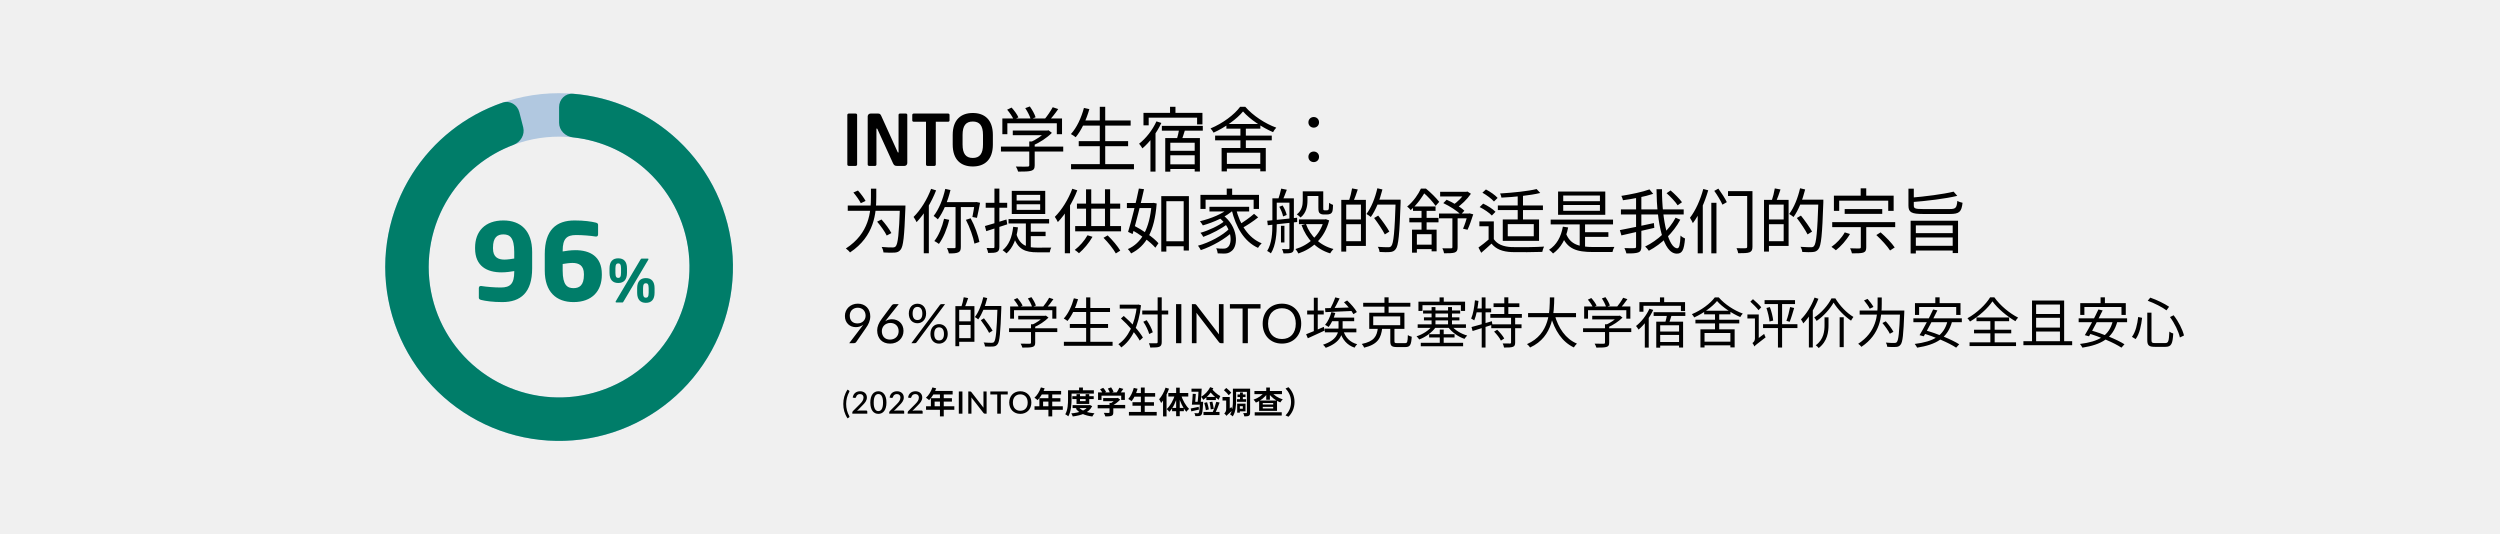 <svg width="1100" height="235" viewBox="0 0 1100 235" fill="none" xmlns="http://www.w3.org/2000/svg">
<rect width="1100" height="235" fill="#F0F0F0"/>
<path d="M246 41C288.25 41 322.5 75.25 322.5 117.5C322.5 159.75 288.25 194 246 194C203.75 194 169.5 159.75 169.5 117.5C169.5 75.25 203.75 41 246 41ZM246 174.875C277.687 174.875 303.375 149.187 303.375 117.5C303.375 85.813 277.687 60.125 246 60.125C214.313 60.125 188.625 85.813 188.625 117.5C188.625 149.187 214.313 174.875 246 174.875Z" fill="#B1C8E0"/>
<path d="M246 47.12C246 43.74 248.745 40.974 252.114 41.245C269.348 42.626 285.677 49.816 298.368 61.734C312.552 75.053 321.127 93.277 322.349 112.697C323.571 132.116 317.347 151.271 304.944 166.263C292.542 181.255 274.892 190.958 255.588 193.397C236.284 195.835 216.776 190.827 201.034 179.39C185.293 167.953 174.501 150.948 170.855 131.835C167.209 112.722 170.983 92.938 181.409 76.509C190.738 61.809 204.765 50.785 221.114 45.161C224.31 44.061 227.657 46.057 228.497 49.331L230.209 56C231.05 59.274 229.061 62.578 225.896 63.763C214.251 68.119 204.278 76.166 197.557 86.757C189.737 99.078 186.907 113.916 189.641 128.251C192.376 142.586 200.47 155.34 212.276 163.917C224.082 172.495 238.713 176.252 253.191 174.423C267.669 172.594 280.906 165.316 290.208 154.072C299.51 142.828 304.178 128.462 303.262 113.897C302.345 99.333 295.914 85.665 285.276 75.675C276.132 67.089 264.471 61.775 252.109 60.451C248.748 60.091 246 57.385 246 54.005L246 47.12Z" fill="#007D69"/>
<path d="M234.147 118.098V110.875C234.147 101.482 229.096 96.997 221.496 96.997C213.377 96.997 209.034 101.812 209.034 108.987V109.318C209.034 117.154 214.321 119.844 220.694 119.844C222.676 119.844 225.037 119.514 226.264 119.278V119.608C226.264 124.848 224.517 126.5 220.363 126.5C217.578 126.5 214.038 126.217 211.772 125.839C211.678 125.839 211.63 125.839 211.536 125.839C211.017 125.839 210.686 126.17 210.686 126.83V130.937C210.686 131.504 210.97 131.787 211.725 131.976C213.66 132.448 216.776 132.92 221.024 132.92C229.049 132.92 234.147 128.766 234.147 118.098ZM226.264 113.755C225.178 113.944 223.196 114.227 221.968 114.227C219.183 114.227 216.917 113.188 216.917 109.318V108.987C216.917 104.361 218.9 103.134 221.496 103.134C224.234 103.134 226.264 104.455 226.264 110.875V113.755ZM264.808 120.93V120.599C264.808 112.763 259.521 110.073 253.148 110.073C251.166 110.073 248.806 110.403 247.578 110.639V110.309C247.578 105.069 249.325 103.417 253.479 103.417C256.264 103.417 259.804 103.7 262.07 104.078C262.164 104.078 262.212 104.078 262.306 104.078C262.825 104.078 263.156 103.747 263.156 103.087V98.98C263.156 98.413 262.872 98.13 262.117 97.941C260.182 97.469 257.066 96.997 252.818 96.997C244.793 96.997 239.695 101.151 239.695 111.819V119.042C239.695 128.435 244.746 132.92 252.346 132.92C260.465 132.92 264.808 128.105 264.808 120.93ZM256.925 120.93C256.925 125.556 254.942 126.783 252.346 126.783C249.608 126.783 247.578 125.462 247.578 119.042V116.162C248.664 115.973 250.646 115.69 251.874 115.69C254.659 115.69 256.925 116.729 256.925 120.599V120.93Z" fill="#007D69"/>
<path d="M288.011 128.781V126.832C288.011 123.818 286.634 122.362 284.191 122.362C281.749 122.362 280.346 123.818 280.346 126.832V128.781C280.346 131.795 281.749 133.25 284.191 133.25C286.634 133.25 288.011 131.795 288.011 128.781ZM285.335 113.995C285.335 113.865 285.257 113.787 285.075 113.787H282.398C282.113 113.787 281.983 113.917 281.749 114.307L270.939 132.549C270.887 132.652 270.861 132.73 270.861 132.808C270.861 132.99 270.965 133.094 271.147 133.094H273.823C274.109 133.094 274.213 132.912 274.421 132.549L285.231 114.307C285.309 114.203 285.335 114.099 285.335 113.995ZM275.876 120.05V118.101C275.876 115.087 274.473 113.658 272.031 113.658C269.588 113.658 268.185 115.087 268.185 118.101V120.05C268.185 123.064 269.588 124.519 272.031 124.519C274.473 124.519 275.876 123.064 275.876 120.05ZM285.413 128.781C285.413 130.548 284.945 130.989 284.191 130.989C283.438 130.989 282.944 130.548 282.944 128.781V126.832C282.944 125.065 283.438 124.623 284.191 124.623C284.945 124.623 285.413 125.065 285.413 126.832V128.781ZM273.252 120.05C273.252 121.817 272.784 122.285 272.031 122.285C271.277 122.285 270.783 121.817 270.783 120.05V118.101C270.783 116.334 271.277 115.892 272.031 115.892C272.784 115.892 273.252 116.334 273.252 118.101V120.05Z" fill="#007D69"/>
<path d="M377.134 72.38V50.556C377.134 50.215 376.855 49.967 376.514 49.967H373.445C373.104 49.967 372.825 50.215 372.825 50.556V72.38C372.825 72.721 373.104 73 373.445 73H376.514C376.855 73 377.134 72.721 377.134 72.38ZM399.208 71.76V50.556C399.208 50.215 398.96 49.967 398.619 49.967H395.953C395.612 49.967 395.364 50.215 395.364 50.556V66.862C395.364 67.048 395.271 67.141 395.209 67.141C395.116 67.141 395.023 67.048 394.961 66.893L387.738 50.959C387.366 50.153 387.025 49.967 386.374 49.967H383.026C382.344 49.967 381.786 50.525 381.786 51.207V72.38C381.786 72.721 382.065 73 382.406 73H385.041C385.382 73 385.63 72.721 385.63 72.38V56.787C385.63 56.601 385.692 56.539 385.785 56.539C385.878 56.539 385.971 56.601 386.064 56.787L392.946 71.884C393.442 73 394.093 73 394.837 73H397.968C398.65 73 399.208 72.442 399.208 71.76ZM417.796 53.005V50.556C417.796 50.215 417.517 49.967 417.176 49.967H402.017C401.676 49.967 401.397 50.215 401.397 50.556V53.005C401.397 53.346 401.676 53.563 402.017 53.563H407.442V72.38C407.442 72.721 407.721 73 408.062 73H411.131C411.472 73 411.751 72.721 411.751 72.38V53.563H417.176C417.517 53.563 417.796 53.346 417.796 53.005ZM436.859 63.576V59.391C436.859 52.571 433.139 49.719 428.024 49.719C422.909 49.719 419.189 52.571 419.189 59.391V63.576C419.189 70.396 422.909 73.248 428.024 73.248C433.139 73.248 436.859 70.396 436.859 63.576ZM432.519 63.576C432.519 67.668 431.062 69.497 428.024 69.497C424.986 69.497 423.529 67.668 423.529 63.576V59.391C423.529 55.299 424.986 53.47 428.024 53.47C431.062 53.47 432.519 55.299 432.519 59.391V63.576ZM445.623 57.438V59.484H460.968V57.438H445.623ZM440.415 64.506V66.676H467.819V64.506H440.415ZM452.877 62.243V72.659C452.877 73.124 452.722 73.279 452.102 73.31C451.482 73.341 449.374 73.341 446.987 73.279C447.359 73.899 447.824 74.86 447.979 75.511C450.8 75.511 452.598 75.48 453.714 75.139C454.892 74.798 455.264 74.116 455.264 72.721V62.243H452.877ZM460.255 57.438V57.903C458.798 59.484 455.822 61.53 453.218 62.646C453.621 62.987 454.241 63.607 454.52 64.01C457.465 62.739 460.72 60.6 462.828 58.461L461.34 57.314L460.844 57.438H460.255ZM441.035 52.137V59.05H443.236V54.245H464.998V59.05H467.292V52.137H441.035ZM463.2 47.177C462.332 48.82 460.751 51.114 459.511 52.571L461.34 53.346C462.642 51.982 464.316 49.905 465.618 47.983L463.2 47.177ZM443.143 48.262C444.29 49.595 445.53 51.455 446.026 52.633L448.103 51.641C447.576 50.401 446.305 48.634 445.096 47.332L443.143 48.262ZM451.11 47.58C452.133 49.099 453.156 51.145 453.528 52.447L455.667 51.61C455.295 50.308 454.179 48.293 453.125 46.836L451.11 47.58ZM476.003 53.005V55.268H497.486V53.005H476.003ZM474.639 62.088V64.32H496.37V62.088H474.639ZM471.26 72.225V74.488H498.943V72.225H471.26ZM483.908 46.991V73.372H486.295V46.991H483.908ZM476.933 47.487C475.755 51.92 473.74 56.229 471.198 58.988C471.787 59.298 472.841 59.98 473.306 60.383C475.786 57.407 477.956 52.819 479.32 48.014L476.933 47.487ZM514.815 46.991V50.928H517.202V46.991H514.815ZM503.128 49.657V55.144H505.422V51.765H526.719V54.741H529.075V49.657H503.128ZM511.219 55.392V57.5H529.23V55.392H511.219ZM513.761 66.366V68.319H526.843V66.366H513.761ZM513.761 72.318V74.364H526.843V72.318H513.761ZM512.707 60.755V75.542H514.939V62.801H525.665V75.48H527.959V60.755H512.707ZM518.938 56.353C518.69 57.996 518.101 60.321 517.667 61.778L519.682 62.367C520.24 60.941 520.891 58.833 521.48 56.942L518.938 56.353ZM508.832 53.408C507.096 57.221 504.244 60.879 501.206 63.235C501.64 63.731 502.384 64.785 502.663 65.281C505.856 62.584 508.987 58.43 511.002 54.09L508.832 53.408ZM506.197 59.05V75.511H508.429V57.097L508.243 57.004L506.197 59.05ZM539.615 54.555V56.601H554.557V54.555H539.615ZM534.655 59.67V61.747H559.579V59.67H534.655ZM538.685 72.132V74.209H555.828V72.132H538.685ZM537.507 65.126V75.418H539.832V67.203H554.526V75.387H556.944V65.126H537.507ZM546.931 49.037C549.938 52.509 555.456 56.136 560.137 58.151C560.478 57.531 561.036 56.694 561.563 56.167C556.727 54.431 551.333 50.928 547.923 46.991H545.66C543.118 50.463 537.972 54.307 532.64 56.508C533.105 57.004 533.694 57.841 533.973 58.368C539.15 56.012 544.265 52.323 546.931 49.037ZM545.784 55.64V66.18H548.171V55.64H545.784ZM578.055 56.167C579.295 56.167 580.38 55.237 580.38 53.842C580.38 52.416 579.295 51.486 578.055 51.486C576.784 51.486 575.699 52.416 575.699 53.842C575.699 55.237 576.784 56.167 578.055 56.167ZM578.055 71.326C579.295 71.326 580.38 70.427 580.38 69.001C580.38 67.575 579.295 66.676 578.055 66.676C576.784 66.676 575.699 67.575 575.699 69.001C575.699 70.427 576.784 71.326 578.055 71.326ZM373.011 90.431V92.756H396.943V90.431H373.011ZM395.982 90.431V90.927C395.579 102.831 395.083 107.419 394.091 108.411C393.719 108.783 393.378 108.876 392.727 108.876C391.952 108.876 389.999 108.876 387.922 108.659C388.356 109.372 388.666 110.395 388.728 111.077C390.619 111.201 392.603 111.232 393.688 111.139C394.804 111.046 395.548 110.767 396.23 109.899C397.47 108.473 397.904 104.071 398.369 91.64C398.4 91.299 398.4 90.431 398.4 90.431H395.982ZM383.21 83.022V86.711C383.21 93.128 382.559 102.614 372.174 109.341C372.763 109.744 373.631 110.519 374.003 111.077C384.822 103.885 385.566 93.655 385.566 86.711V83.022H383.21ZM375.491 84.696C376.731 86.153 378.157 88.168 378.746 89.408L380.854 88.416C380.203 87.145 378.746 85.192 377.506 83.828L375.491 84.696ZM385.938 97.53C387.519 99.39 389.379 101.994 390.154 103.637L392.2 102.552C391.394 100.909 389.503 98.398 387.86 96.569L385.938 97.53ZM415.915 83.115C414.892 87.672 413.094 92.136 410.8 95.019C411.327 95.36 412.257 96.104 412.66 96.507C415.047 93.345 417 88.571 418.209 83.611L415.915 83.115ZM415.388 96.259C414.52 99.979 413.032 103.668 411.11 106.055C411.668 106.334 412.66 106.954 413.125 107.326C415.016 104.722 416.69 100.785 417.651 96.724L415.388 96.259ZM415.636 88.943L414.737 91.113H429.586V88.943H415.636ZM420.441 89.842V108.659C420.441 109.062 420.317 109.186 419.914 109.186C419.48 109.186 418.147 109.217 416.69 109.155C417.031 109.837 417.372 110.86 417.527 111.511C419.449 111.511 420.782 111.449 421.619 111.046C422.487 110.674 422.766 109.992 422.766 108.659V89.842H420.441ZM424.998 96.724C426.703 99.979 428.253 104.35 428.749 107.202L430.95 106.458C430.423 103.575 428.873 99.297 427.075 96.042L424.998 96.724ZM428.904 88.943V89.284C428.594 91.33 428.191 93.934 427.85 95.484L429.865 95.856C430.268 94.182 430.795 91.516 431.229 89.222L429.617 88.881L429.214 88.943H428.904ZM409.684 83.084C407.948 87.796 405.034 92.446 401.965 95.453C402.399 95.98 403.05 97.22 403.298 97.747C406.646 94.275 409.839 89.036 411.885 83.766L409.684 83.084ZM406.46 91.082V111.449H408.692V88.912L408.63 88.881L406.46 91.082ZM447.318 89.873H457.672V92.353H447.318V89.873ZM447.318 85.75H457.672V88.23H447.318V85.75ZM445.179 83.983V94.151H459.904V83.983H445.179ZM443.753 96.383V98.336H461.609V96.383H443.753ZM451.379 97.344V109.124L453.549 110.023V97.344H451.379ZM447.225 103.048L445.799 103.575C447.69 109.899 451.255 111.015 456.432 111.015H461.888C461.95 110.426 462.26 109.434 462.57 108.938C461.485 108.969 457.3 108.969 456.525 108.969C452.216 108.969 448.806 108.194 447.225 103.048ZM452.867 101.963V103.885H460.059V101.963H452.867ZM445.799 99.793C445.303 104.381 443.908 107.884 441.149 110.085C441.614 110.426 442.513 111.108 442.885 111.48C445.675 109 447.287 105.156 447.907 100.041L445.799 99.793ZM433.368 99.452L433.957 101.715C436.592 100.878 439.971 99.762 443.195 98.708L442.854 96.569C439.382 97.685 435.786 98.801 433.368 99.452ZM433.709 89.222V91.392H443.164V89.222H433.709ZM437.553 82.991V108.566C437.553 109.031 437.429 109.155 437.026 109.155C436.654 109.155 435.476 109.155 434.112 109.124C434.422 109.775 434.701 110.736 434.794 111.294C436.747 111.294 437.956 111.232 438.669 110.86C439.444 110.488 439.723 109.868 439.723 108.597V82.991H437.553ZM471.808 83.053C470.072 87.765 467.158 92.415 464.12 95.422C464.554 95.949 465.205 97.189 465.453 97.716C468.801 94.244 471.994 88.974 474.009 83.735L471.808 83.053ZM468.522 91.082V111.449H470.816V88.85L470.785 88.819L468.522 91.082ZM473.854 89.594V91.826H492.888V89.594H473.854ZM473.079 99.483V101.777H493.26V99.483H473.079ZM477.853 83.301V100.723H480.147V83.301H477.853ZM486.192 83.27V100.754H488.455V83.27H486.192ZM478.504 103.513C477.171 105.9 475.032 108.349 472.893 109.961C473.42 110.271 474.319 111.015 474.753 111.418C476.83 109.651 479.186 106.892 480.705 104.195L478.504 103.513ZM485.541 104.629C487.618 106.706 489.912 109.589 490.966 111.511L492.919 110.271C491.803 108.38 489.509 105.621 487.37 103.575L485.541 104.629ZM512.232 106.148V108.349H521.935V106.148H512.232ZM510.961 86.308V110.705H513.193V88.54H520.819V110.24H523.113V86.308H510.961ZM495.833 89.315V91.547H507.365V89.315H495.833ZM501.103 82.96C499.894 88.881 497.848 97.251 496.36 102.025L498.344 102.986C499.894 97.84 502.002 89.439 503.366 83.239L501.103 82.96ZM497.445 100.847C501.444 103.017 506.187 106.427 508.357 109L509.721 107.016C507.52 104.474 502.746 101.219 498.716 99.142L497.445 100.847ZM506.714 89.315V89.811C505.846 100.816 502.157 107.016 496.267 109.589C496.763 110.085 497.383 110.953 497.693 111.511C504.141 108.287 507.985 102.025 508.946 89.532L507.52 89.253L507.086 89.315H506.714ZM539.76 82.991V87.114H542.147V82.991H539.76ZM528.197 85.75V91.919H530.46V87.889H551.602V91.919H553.958V85.75H528.197ZM532.165 90.989V93.035H549.618V90.989H532.165ZM536.226 95.639C542.24 100.227 542.364 107.233 540.163 108.814C539.543 109.341 538.861 109.403 538.024 109.403C537.311 109.403 536.257 109.372 535.11 109.248C535.513 109.899 535.73 110.86 535.792 111.48C536.753 111.542 537.745 111.573 538.489 111.573C539.884 111.573 540.752 111.356 541.806 110.519C544.999 108.287 544.844 99.638 537.962 94.554L536.226 95.639ZM540.876 91.454C538.055 94.089 532.723 96.197 527.98 97.344C528.383 97.778 529.003 98.739 529.251 99.173C534.087 97.778 539.605 95.391 542.798 92.291L540.876 91.454ZM538.675 97.375C536.381 99.266 531.7 101.467 528.197 102.428C528.662 102.893 529.158 103.699 529.437 104.226C533.002 102.955 537.652 100.537 540.225 98.429L538.675 97.375ZM540.969 100.568C538.055 103.575 532.041 106.799 527.112 108.101C527.546 108.628 528.073 109.465 528.352 110.054C533.312 108.411 539.357 105.001 542.581 101.746L540.969 100.568ZM543.821 91.795L541.899 92.198C543.759 99.979 547.417 106.272 553.524 109.062C553.896 108.411 554.609 107.512 555.136 107.047C549.246 104.691 545.526 98.77 543.821 91.795ZM551.788 94.089C550.021 95.67 547.014 97.778 544.906 99.018L546.363 100.444C548.564 99.266 551.478 97.344 553.586 95.639L551.788 94.089ZM574.201 84.2V86.246H581.114V84.2H574.201ZM571.535 96.538V98.615H582.943V96.538H571.535ZM580.091 84.2V91.237C580.091 92.942 580.246 93.438 580.68 93.81C581.083 94.213 581.765 94.368 582.354 94.368C582.695 94.368 583.532 94.368 583.904 94.368C584.4 94.368 584.989 94.275 585.33 94.089C585.733 93.903 586.043 93.562 586.229 93.066C586.415 92.601 586.508 91.299 586.539 90.152C585.981 89.966 585.237 89.594 584.803 89.222C584.772 90.431 584.741 91.33 584.679 91.764C584.617 92.136 584.493 92.322 584.369 92.415C584.245 92.508 583.966 92.539 583.718 92.539C583.439 92.539 583.067 92.539 582.85 92.539C582.633 92.539 582.447 92.508 582.354 92.384C582.23 92.291 582.23 91.95 582.23 91.361V84.2H580.091ZM582.54 96.538V96.91C580.804 103.575 575.751 107.884 570.016 109.589C570.45 110.085 571.039 110.953 571.287 111.542C577.518 109.403 582.788 104.877 584.834 96.972L583.346 96.445L582.943 96.538H582.54ZM574.604 98.553L572.682 99.049C574.883 105.125 579.099 109.62 585.268 111.48C585.578 110.922 586.229 110.023 586.725 109.558C580.742 108.008 576.557 103.885 574.604 98.553ZM573.209 84.2V88.23C573.209 90.214 572.868 92.57 570.605 94.337C571.07 94.585 571.907 95.298 572.248 95.701C574.79 93.717 575.286 90.679 575.286 88.292V84.2H573.209ZM563.63 99.359V106.675H565.149V99.359H563.63ZM560.809 87.269V89.16H567.97V87.269H560.809ZM567.35 87.269V109.124C567.35 109.496 567.226 109.62 566.854 109.62C566.513 109.62 565.366 109.62 564.095 109.589C564.374 110.116 564.653 110.984 564.746 111.511C566.544 111.511 567.629 111.449 568.373 111.139C569.086 110.798 569.303 110.209 569.303 109.124V87.269H567.35ZM559.848 87.269V98.522C559.848 102.273 559.662 107.047 557.554 110.426C558.019 110.643 558.856 111.139 559.197 111.48C561.429 107.977 561.77 102.521 561.77 98.522V87.269H559.848ZM557.585 97.127L557.833 99.111C561.243 98.739 566.079 98.181 570.76 97.685L570.729 95.794C565.862 96.321 560.871 96.848 557.585 97.127ZM562.886 90.989C563.661 92.322 564.343 94.058 564.56 95.236L566.141 94.585C565.893 93.407 565.18 91.671 564.343 90.4L562.886 90.989ZM563.723 82.991C563.444 84.355 562.886 86.37 562.421 87.703L564.343 88.168C564.87 86.99 565.583 85.13 566.203 83.487L563.723 82.991ZM591.561 87.951V90.028H598.815V106.117H591.561V108.225H600.985V87.951H591.561ZM590.166 87.951V110.705H592.336V87.951H590.166ZM591.406 96.569V98.646H599.962V96.569H591.406ZM594.909 82.898C594.661 84.51 594.072 86.866 593.545 88.354L595.405 88.819C596.025 87.424 596.8 85.285 597.42 83.363L594.909 82.898ZM605.387 87.858V90.028H614.904V87.858H605.387ZM614.098 87.858V88.354C613.664 102.025 613.168 107.171 612.145 108.287C611.804 108.69 611.432 108.783 610.812 108.783C610.099 108.783 608.239 108.752 606.224 108.597C606.658 109.217 606.937 110.178 606.999 110.86C608.735 110.953 610.564 111.015 611.618 110.891C612.703 110.798 613.416 110.519 614.098 109.62C615.338 108.101 615.772 103.296 616.268 89.067C616.268 88.726 616.268 87.858 616.268 87.858H614.098ZM606.038 82.836C605.046 87.145 603.341 91.423 601.233 94.151C601.791 94.461 602.752 95.112 603.155 95.484C605.294 92.539 607.123 87.982 608.27 83.363L606.038 82.836ZM604.612 95.918C606.317 98.181 608.394 101.25 609.324 103.141L611.308 101.901C610.316 100.072 608.177 97.065 606.41 94.864L604.612 95.918ZM621.29 101.064V111.17H623.429V103.048H629.908V110.581H632.109V101.064H621.29ZM625.475 91.547V101.963H627.707V91.547H625.475ZM621.724 90.834V92.787H631.644V90.834H621.724ZM620.112 95.856V97.84H632.946V95.856H620.112ZM633.163 93.965V96.073H646.555V93.965H633.163ZM633.659 84.386V86.432H645.532V84.386H633.659ZM622.096 107.667V109.62H631.024V107.667H622.096ZM639.053 95.236V108.721C639.053 109.124 638.898 109.248 638.464 109.279C637.999 109.279 636.387 109.279 634.651 109.248C634.992 109.899 635.302 110.829 635.395 111.449C637.72 111.449 639.208 111.418 640.138 111.077C641.068 110.705 641.347 110.054 641.347 108.752V95.236H639.053ZM644.633 84.386V84.82C643.548 86.587 641.285 88.912 639.208 90.276C639.611 90.617 640.293 91.268 640.603 91.733C642.959 90.183 645.563 87.672 647.206 85.254L645.656 84.262L645.191 84.386H644.633ZM645.842 93.965V94.368C645.284 96.476 644.447 99.049 643.734 100.63L645.718 101.095C646.524 99.421 647.454 96.693 648.229 94.306L646.586 93.872L646.214 93.965H645.842ZM635.054 89.377C637.875 90.679 641.192 92.818 642.742 94.43L644.323 92.725C642.649 91.082 639.27 89.067 636.511 87.889L635.054 89.377ZM625.196 82.991C624.08 85.44 622.003 88.54 619.151 90.896C619.647 91.206 620.36 91.95 620.701 92.446C623.801 89.718 625.909 86.463 627.211 84.138V83.487H626.498V82.991H625.196ZM625.692 82.991V84.634H626.126C628.141 86.246 630.528 88.943 631.675 90.586L633.256 88.819C632.016 87.176 629.505 84.696 627.428 82.991H625.692ZM676.098 83.177C672.409 84.107 665.713 84.789 660.04 85.13C660.288 85.626 660.567 86.432 660.629 86.959C666.395 86.68 673.277 85.998 677.71 84.913L676.098 83.177ZM667.79 85.75V97.84H670.115V85.75H667.79ZM659.048 90.4V92.415H678.888V90.4H659.048ZM657.281 97.406H650.926V99.545H654.987V106.458H657.281V97.406ZM657.281 105.218H655.204C653.685 106.551 651.918 107.915 650.523 108.907L651.732 111.232C653.313 109.868 654.832 108.535 656.258 107.202C658.273 109.651 661.094 110.736 665.155 110.922C668.627 111.015 675.168 110.953 678.609 110.829C678.733 110.116 679.074 109.031 679.384 108.504C675.664 108.752 668.565 108.814 665.155 108.721C661.497 108.566 658.769 107.481 657.281 105.218ZM652.259 84.789C654.15 85.843 656.32 87.455 657.343 88.664L658.955 87.083C657.901 85.874 655.669 84.324 653.809 83.363L652.259 84.789ZM651.05 91.113C653.034 92.074 655.328 93.655 656.413 94.833L658.025 93.19C656.878 91.981 654.522 90.493 652.6 89.594L651.05 91.113ZM663.419 98.615H674.858V103.947H663.419V98.615ZM661.218 96.569V105.993H677.183V96.569H661.218ZM682.298 96.631V98.739H709.733V96.631H682.298ZM696.093 102.18V104.226H707.687V102.18H696.093ZM695.07 97.561V109.31H697.426V97.561H695.07ZM688.994 102.614L687.072 103.327C689.49 109.589 693.706 110.891 700.96 110.891H709.485C709.609 110.209 709.981 109.186 710.322 108.659C708.71 108.69 702.231 108.69 701.053 108.69C694.977 108.659 690.885 107.698 688.994 102.614ZM687.661 99.731C686.855 104.288 684.871 107.76 681.585 109.899C682.112 110.271 683.011 111.108 683.352 111.542C686.762 109.062 688.994 105.218 689.986 100.072L687.661 99.731ZM687.816 90.214H703.967V92.756H687.816V90.214ZM687.816 86.029H703.967V88.54H687.816V86.029ZM685.553 84.262V94.523H706.323V84.262H685.553ZM733.293 85.006C735.122 86.618 737.23 88.85 738.16 90.338L740.082 88.974C739.059 87.548 736.889 85.347 735.06 83.797L733.293 85.006ZM713.205 92.136V94.368H740.826V92.136H713.205ZM712.74 101.25L713.422 103.575C717.328 102.707 722.815 101.436 727.899 100.258L727.713 98.15C722.257 99.328 716.429 100.568 712.74 101.25ZM719.87 86.122V108.473C719.87 109.031 719.684 109.186 719.126 109.186C718.568 109.217 716.739 109.248 714.755 109.155C715.096 109.837 715.499 110.891 715.623 111.511C718.196 111.542 719.839 111.449 720.831 111.077C721.823 110.705 722.195 110.023 722.195 108.504V86.122H719.87ZM725.76 83.332C722.784 84.448 717.762 85.502 713.391 86.184C713.701 86.711 713.98 87.579 714.104 88.106C718.537 87.486 723.807 86.525 727.403 85.285L725.76 83.332ZM728.86 83.239C728.984 97.995 731.743 111.604 737.819 111.604C740.144 111.604 740.981 110.085 741.415 104.939C740.764 104.691 739.927 104.164 739.431 103.637C739.245 107.636 738.873 109.248 738.036 109.248C734.254 109.248 731.216 97.468 731.278 83.239H728.86ZM737.261 95.794C734.502 101.033 729.387 105.807 723.869 108.473C724.458 109 725.109 109.744 725.481 110.333C731.185 107.326 736.3 102.335 739.338 96.662L737.261 95.794ZM760.325 84.107V86.246H769.656V84.107H760.325ZM768.757 84.107V108.535C768.757 109.031 768.571 109.186 768.075 109.217C767.548 109.248 765.843 109.279 764.076 109.186C764.386 109.806 764.727 110.829 764.82 111.418C767.269 111.418 768.85 111.387 769.78 111.015C770.741 110.643 771.082 109.961 771.082 108.566V84.107H768.757ZM754.28 83.983C755.644 85.874 757.194 88.478 757.876 90.059L759.798 88.943C759.085 87.393 757.442 84.851 756.078 82.991L754.28 83.983ZM752.978 89.222V111.48H755.241V89.222H752.978ZM749.444 83.146C748.173 87.92 746.034 92.694 743.585 95.825C743.988 96.414 744.639 97.654 744.856 98.181C747.646 94.554 750.064 89.098 751.614 83.735L749.444 83.146ZM746.995 90.958V111.48H749.227V88.85L749.134 88.788L746.995 90.958ZM777.561 87.951V90.028H784.815V106.117H777.561V108.225H786.985V87.951H777.561ZM776.166 87.951V110.705H778.336V87.951H776.166ZM777.406 96.569V98.646H785.962V96.569H777.406ZM780.909 82.898C780.661 84.51 780.072 86.866 779.545 88.354L781.405 88.819C782.025 87.424 782.8 85.285 783.42 83.363L780.909 82.898ZM791.387 87.858V90.028H800.904V87.858H791.387ZM800.098 87.858V88.354C799.664 102.025 799.168 107.171 798.145 108.287C797.804 108.69 797.432 108.783 796.812 108.783C796.099 108.783 794.239 108.752 792.224 108.597C792.658 109.217 792.937 110.178 792.999 110.86C794.735 110.953 796.564 111.015 797.618 110.891C798.703 110.798 799.416 110.519 800.098 109.62C801.338 108.101 801.772 103.296 802.268 89.067C802.268 88.726 802.268 87.858 802.268 87.858H800.098ZM792.038 82.836C791.046 87.145 789.341 91.423 787.233 94.151C787.791 94.461 788.752 95.112 789.155 95.484C791.294 92.539 793.123 87.982 794.27 83.363L792.038 82.836ZM790.612 95.918C792.317 98.181 794.394 101.25 795.324 103.141L797.308 101.901C796.316 100.072 794.177 97.065 792.41 94.864L790.612 95.918ZM818.698 82.867V87.796H821.147V82.867H818.698ZM806.918 86.091V92.787H809.243V88.292H830.819V92.787H833.206V86.091H806.918ZM811.661 91.981V94.089H828.184V91.981H811.661ZM806.174 97.747V99.948H833.888V97.747H806.174ZM818.76 98.77V108.752C818.76 109.155 818.605 109.279 818.14 109.31C817.644 109.31 815.877 109.341 814.048 109.248C814.389 109.899 814.73 110.829 814.854 111.48C817.272 111.48 818.853 111.449 819.845 111.139C820.868 110.767 821.147 110.116 821.147 108.783V98.77H818.76ZM811.692 102.242C810.359 104.66 808.096 107.078 805.833 108.628C806.391 108.969 807.352 109.744 807.786 110.116C809.987 108.411 812.436 105.683 813.986 102.955L811.692 102.242ZM825.58 103.42C827.812 105.466 830.447 108.349 831.625 110.209L833.671 108.876C832.431 106.985 829.734 104.226 827.471 102.242L825.58 103.42ZM840.677 97.127V111.511H842.971V99.173H859.184V111.356H861.54V97.127H840.677ZM839.716 83.022V90.493C839.716 93.469 841.142 94.151 846.195 94.151C847.28 94.151 856.766 94.151 857.944 94.151C862.16 94.151 863.059 93.19 863.524 89.222C862.842 89.098 861.819 88.757 861.23 88.385C860.951 91.423 860.548 91.981 857.882 91.981C855.774 91.981 847.652 91.981 846.071 91.981C842.661 91.981 842.072 91.702 842.072 90.462V83.022H839.716ZM859.587 84.324C855.092 85.44 847.094 86.463 840.398 87.021C840.646 87.517 840.925 88.385 841.018 88.943C847.807 88.416 855.898 87.455 861.199 86.184L859.587 84.324ZM842.134 102.583V104.474H859.773V102.583H842.134ZM842.134 108.163V110.24H859.773V108.163H842.134Z" fill="black"/>
<path d="M373.896 138.856C373.896 139.4 373.972 139.888 374.124 140.32C374.284 140.744 374.508 141.104 374.796 141.4C375.092 141.696 375.448 141.92 375.864 142.072C376.288 142.224 376.76 142.3 377.28 142.3C377.856 142.3 378.364 142.208 378.804 142.024C379.252 141.832 379.628 141.58 379.932 141.268C380.236 140.956 380.468 140.596 380.628 140.188C380.788 139.78 380.868 139.356 380.868 138.916C380.868 138.38 380.78 137.896 380.604 137.464C380.436 137.024 380.2 136.652 379.896 136.348C379.592 136.044 379.228 135.812 378.804 135.652C378.388 135.484 377.928 135.4 377.424 135.4C376.896 135.4 376.416 135.488 375.984 135.664C375.552 135.832 375.18 136.068 374.868 136.372C374.556 136.676 374.316 137.04 374.148 137.464C373.98 137.888 373.896 138.352 373.896 138.856ZM378.888 144.148C379.064 143.916 379.228 143.696 379.38 143.488C379.532 143.28 379.676 143.072 379.812 142.864C379.372 143.216 378.876 143.484 378.324 143.668C377.772 143.852 377.188 143.944 376.572 143.944C375.924 143.944 375.308 143.836 374.724 143.62C374.148 143.404 373.64 143.088 373.2 142.672C372.76 142.248 372.408 141.732 372.144 141.124C371.888 140.508 371.76 139.804 371.76 139.012C371.76 138.26 371.9 137.556 372.18 136.9C372.46 136.244 372.852 135.672 373.356 135.184C373.86 134.696 374.46 134.312 375.156 134.032C375.852 133.752 376.616 133.612 377.448 133.612C378.272 133.612 379.02 133.748 379.692 134.02C380.364 134.292 380.94 134.672 381.42 135.16C381.9 135.648 382.268 136.232 382.524 136.912C382.788 137.592 382.92 138.344 382.92 139.168C382.92 139.664 382.872 140.136 382.776 140.584C382.688 141.024 382.556 141.46 382.38 141.892C382.212 142.316 382.004 142.74 381.756 143.164C381.508 143.58 381.228 144.008 380.916 144.448L376.728 150.496C376.624 150.648 376.476 150.772 376.284 150.868C376.092 150.956 375.872 151 375.624 151H373.656L378.888 144.148ZM391.598 149.416C392.174 149.416 392.694 149.324 393.158 149.14C393.63 148.956 394.03 148.7 394.358 148.372C394.694 148.044 394.95 147.656 395.126 147.208C395.31 146.76 395.402 146.272 395.402 145.744C395.402 145.184 395.314 144.68 395.138 144.232C394.962 143.776 394.71 143.392 394.382 143.08C394.062 142.76 393.678 142.516 393.23 142.348C392.782 142.18 392.29 142.096 391.754 142.096C391.178 142.096 390.658 142.196 390.194 142.396C389.73 142.588 389.334 142.852 389.006 143.188C388.686 143.516 388.438 143.9 388.262 144.34C388.094 144.772 388.01 145.224 388.01 145.696C388.01 146.248 388.09 146.752 388.25 147.208C388.41 147.664 388.642 148.056 388.946 148.384C389.258 148.712 389.634 148.968 390.074 149.152C390.522 149.328 391.03 149.416 391.598 149.416ZM390.35 140.248C390.198 140.44 390.05 140.628 389.906 140.812C389.77 140.988 389.638 141.164 389.51 141.34C389.918 141.06 390.366 140.844 390.854 140.692C391.342 140.54 391.874 140.464 392.45 140.464C393.146 140.464 393.802 140.58 394.418 140.812C395.034 141.036 395.57 141.368 396.026 141.808C396.49 142.24 396.858 142.776 397.13 143.416C397.402 144.048 397.538 144.772 397.538 145.588C397.538 146.38 397.394 147.116 397.106 147.796C396.818 148.476 396.414 149.068 395.894 149.572C395.382 150.076 394.762 150.472 394.034 150.76C393.314 151.048 392.518 151.192 391.646 151.192C390.782 151.192 389.998 151.056 389.294 150.784C388.59 150.504 387.99 150.112 387.494 149.608C387.006 149.096 386.626 148.48 386.354 147.76C386.09 147.032 385.958 146.22 385.958 145.324C385.958 144.572 386.122 143.772 386.45 142.924C386.786 142.068 387.318 141.156 388.046 140.188L392.414 134.32C392.526 134.176 392.678 134.056 392.87 133.96C393.07 133.856 393.298 133.804 393.554 133.804H395.45L390.35 140.248ZM407.488 137.956C407.488 138.628 407.384 139.232 407.176 139.768C406.968 140.296 406.688 140.744 406.336 141.112C405.992 141.472 405.588 141.748 405.124 141.94C404.668 142.132 404.184 142.228 403.672 142.228C403.136 142.228 402.636 142.132 402.172 141.94C401.708 141.748 401.304 141.472 400.96 141.112C400.624 140.744 400.36 140.296 400.168 139.768C399.976 139.232 399.88 138.628 399.88 137.956C399.88 137.268 399.976 136.656 400.168 136.12C400.36 135.584 400.624 135.132 400.96 134.764C401.304 134.396 401.708 134.116 402.172 133.924C402.636 133.732 403.136 133.636 403.672 133.636C404.216 133.636 404.72 133.732 405.184 133.924C405.648 134.116 406.052 134.396 406.396 134.764C406.74 135.132 407.008 135.584 407.2 136.12C407.392 136.656 407.488 137.268 407.488 137.956ZM405.832 137.956C405.832 137.428 405.776 136.98 405.664 136.612C405.552 136.244 405.396 135.944 405.196 135.712C405.004 135.472 404.776 135.3 404.512 135.196C404.248 135.092 403.968 135.04 403.672 135.04C403.376 135.04 403.1 135.092 402.844 135.196C402.588 135.3 402.364 135.472 402.172 135.712C401.98 135.944 401.828 136.244 401.716 136.612C401.604 136.98 401.548 137.428 401.548 137.956C401.548 138.476 401.604 138.92 401.716 139.288C401.828 139.648 401.98 139.944 402.172 140.176C402.364 140.4 402.588 140.564 402.844 140.668C403.1 140.764 403.376 140.812 403.672 140.812C403.968 140.812 404.248 140.764 404.512 140.668C404.776 140.564 405.004 140.4 405.196 140.176C405.396 139.944 405.552 139.648 405.664 139.288C405.776 138.92 405.832 138.476 405.832 137.956ZM413.572 134.164C413.652 134.068 413.744 133.984 413.848 133.912C413.96 133.84 414.108 133.804 414.292 133.804H415.84L403.264 150.652C403.192 150.756 403.1 150.84 402.988 150.904C402.876 150.968 402.74 151 402.58 151H401.008L413.572 134.164ZM417.004 146.944C417.004 147.616 416.9 148.216 416.692 148.744C416.484 149.272 416.204 149.72 415.852 150.088C415.508 150.448 415.104 150.724 414.64 150.916C414.184 151.108 413.7 151.204 413.188 151.204C412.644 151.204 412.14 151.108 411.676 150.916C411.22 150.724 410.82 150.448 410.476 150.088C410.14 149.72 409.876 149.272 409.684 148.744C409.492 148.216 409.396 147.616 409.396 146.944C409.396 146.256 409.492 145.644 409.684 145.108C409.876 144.564 410.14 144.108 410.476 143.74C410.82 143.372 411.22 143.092 411.676 142.9C412.14 142.708 412.644 142.612 413.188 142.612C413.724 142.612 414.224 142.708 414.688 142.9C415.16 143.092 415.564 143.372 415.9 143.74C416.244 144.108 416.512 144.564 416.704 145.108C416.904 145.644 417.004 146.256 417.004 146.944ZM415.348 146.944C415.348 146.416 415.292 145.968 415.18 145.6C415.068 145.224 414.912 144.92 414.712 144.688C414.52 144.456 414.292 144.288 414.028 144.184C413.764 144.08 413.484 144.028 413.188 144.028C412.892 144.028 412.612 144.08 412.348 144.184C412.092 144.288 411.868 144.456 411.676 144.688C411.484 144.92 411.332 145.224 411.22 145.6C411.116 145.968 411.064 146.416 411.064 146.944C411.064 147.464 411.116 147.904 411.22 148.264C411.332 148.624 411.484 148.92 411.676 149.152C411.868 149.376 412.092 149.54 412.348 149.644C412.612 149.74 412.892 149.788 413.188 149.788C413.484 149.788 413.764 149.74 414.028 149.644C414.292 149.54 414.52 149.376 414.712 149.152C414.912 148.92 415.068 148.624 415.18 148.264C415.292 147.904 415.348 147.464 415.348 146.944ZM421.45 134.704V136.312H427.066V148.768H421.45V150.4H428.746V134.704H421.45ZM420.37 134.704V152.32H422.05V134.704H420.37ZM421.33 141.376V142.984H427.954V141.376H421.33ZM424.042 130.792C423.85 132.04 423.394 133.864 422.986 135.016L424.426 135.376C424.906 134.296 425.506 132.64 425.986 131.152L424.042 130.792ZM432.154 134.632V136.312H439.522V134.632H432.154ZM438.898 134.632V135.016C438.562 145.6 438.178 149.584 437.386 150.448C437.122 150.76 436.834 150.832 436.354 150.832C435.802 150.832 434.362 150.808 432.802 150.688C433.138 151.168 433.354 151.912 433.402 152.44C434.746 152.512 436.162 152.56 436.978 152.464C437.818 152.392 438.37 152.176 438.898 151.48C439.858 150.304 440.194 146.584 440.578 135.568C440.578 135.304 440.578 134.632 440.578 134.632H438.898ZM432.658 130.744C431.89 134.08 430.57 137.392 428.938 139.504C429.37 139.744 430.114 140.248 430.426 140.536C432.082 138.256 433.498 134.728 434.386 131.152L432.658 130.744ZM431.554 140.872C432.874 142.624 434.482 145 435.202 146.464L436.738 145.504C435.97 144.088 434.314 141.76 432.946 140.056L431.554 140.872ZM448.018 138.952V140.536H459.898V138.952H448.018ZM443.986 144.424V146.104H465.202V144.424H443.986ZM453.634 142.672V150.736C453.634 151.096 453.514 151.216 453.034 151.24C452.554 151.264 450.922 151.264 449.074 151.216C449.362 151.696 449.722 152.44 449.842 152.944C452.026 152.944 453.418 152.92 454.282 152.656C455.194 152.392 455.482 151.864 455.482 150.784V142.672H453.634ZM459.346 138.952V139.312C458.218 140.536 455.914 142.12 453.898 142.984C454.21 143.248 454.69 143.728 454.906 144.04C457.186 143.056 459.706 141.4 461.338 139.744L460.186 138.856L459.802 138.952H459.346ZM444.466 134.848V140.2H446.17V136.48H463.018V140.2H464.794V134.848H444.466ZM461.626 131.008C460.954 132.28 459.73 134.056 458.77 135.184L460.186 135.784C461.194 134.728 462.49 133.12 463.498 131.632L461.626 131.008ZM446.098 131.848C446.986 132.88 447.946 134.32 448.33 135.232L449.938 134.464C449.53 133.504 448.546 132.136 447.61 131.128L446.098 131.848ZM452.266 131.32C453.058 132.496 453.85 134.08 454.138 135.088L455.794 134.44C455.506 133.432 454.642 131.872 453.826 130.744L452.266 131.32ZM471.778 135.52V137.272H488.41V135.52H471.778ZM470.722 142.552V144.28H487.546V142.552H470.722ZM468.106 150.4V152.152H489.538V150.4H468.106ZM477.898 130.864V151.288H479.746V130.864H477.898ZM472.498 131.248C471.586 134.68 470.026 138.016 468.058 140.152C468.514 140.392 469.33 140.92 469.69 141.232C471.61 138.928 473.29 135.376 474.346 131.656L472.498 131.248ZM492.682 134.056V135.784H500.866V134.056H492.682ZM500.266 134.056V134.488C499.354 142.72 496.258 148.696 492.082 151.432C492.514 151.768 493.09 152.44 493.354 152.872C497.89 149.632 501.034 143.656 502.042 134.32L500.89 133.984L500.578 134.056H500.266ZM493.21 140.128C496.426 143.008 499.978 147.088 501.466 149.848L502.882 148.528C501.37 145.768 497.698 141.832 494.458 139.024L493.21 140.128ZM502.594 136.624V138.376H514.018V136.624H502.594ZM509.362 130.84V150.472C509.362 150.904 509.194 151.024 508.786 151.048C508.378 151.072 507.034 151.072 505.522 151.024C505.786 151.576 506.05 152.416 506.122 152.92C508.186 152.92 509.41 152.872 510.13 152.56C510.85 152.224 511.162 151.696 511.162 150.496V130.84H509.362ZM503.05 141.568C504.202 143.248 505.282 145.528 505.642 146.968L507.226 146.2C506.842 144.736 505.69 142.528 504.538 140.872L503.05 141.568ZM519.79 151H517.462V133.804H519.79V151ZM538.36 133.804V151H537.196C537.012 151 536.856 150.968 536.728 150.904C536.608 150.84 536.488 150.732 536.368 150.58L526.42 137.62C526.436 137.82 526.448 138.016 526.456 138.208C526.464 138.4 526.468 138.58 526.468 138.748V151H524.428V133.804H525.628C525.732 133.804 525.82 133.812 525.892 133.828C525.964 133.836 526.028 133.856 526.084 133.888C526.14 133.912 526.196 133.952 526.252 134.008C526.308 134.056 526.368 134.12 526.432 134.2L536.38 147.148C536.364 146.94 536.348 146.74 536.332 146.548C536.324 146.348 536.32 146.16 536.32 145.984V133.804H538.36ZM554.625 135.76H549.057V151H546.741V135.76H541.161V133.804H554.625V135.76ZM572.531 142.408C572.531 143.696 572.327 144.88 571.919 145.96C571.511 147.032 570.935 147.956 570.191 148.732C569.447 149.508 568.551 150.112 567.503 150.544C566.463 150.968 565.311 151.18 564.047 151.18C562.783 151.18 561.631 150.968 560.591 150.544C559.551 150.112 558.659 149.508 557.915 148.732C557.171 147.956 556.595 147.032 556.187 145.96C555.779 144.88 555.575 143.696 555.575 142.408C555.575 141.12 555.779 139.94 556.187 138.868C556.595 137.788 557.171 136.86 557.915 136.084C558.659 135.3 559.551 134.692 560.591 134.26C561.631 133.828 562.783 133.612 564.047 133.612C565.311 133.612 566.463 133.828 567.503 134.26C568.551 134.692 569.447 135.3 570.191 136.084C570.935 136.86 571.511 137.788 571.919 138.868C572.327 139.94 572.531 141.12 572.531 142.408ZM570.143 142.408C570.143 141.352 569.999 140.404 569.711 139.564C569.423 138.724 569.015 138.016 568.487 137.44C567.959 136.856 567.319 136.408 566.567 136.096C565.815 135.784 564.975 135.628 564.047 135.628C563.127 135.628 562.291 135.784 561.539 136.096C560.787 136.408 560.143 136.856 559.607 137.44C559.079 138.016 558.671 138.724 558.383 139.564C558.095 140.404 557.951 141.352 557.951 142.408C557.951 143.464 558.095 144.412 558.383 145.252C558.671 146.084 559.079 146.792 559.607 147.376C560.143 147.952 560.787 148.396 561.539 148.708C562.291 149.012 563.127 149.164 564.047 149.164C564.975 149.164 565.815 149.012 566.567 148.708C567.319 148.396 567.959 147.952 568.487 147.376C569.015 146.792 569.423 146.084 569.711 145.252C569.999 144.412 570.143 143.464 570.143 142.408ZM587.514 130.84C586.986 132.448 585.93 134.776 585.114 136.24L586.554 136.696C587.442 135.304 588.546 133.144 589.434 131.32L587.514 130.84ZM583.026 135.616L583.17 137.344C586.314 137.224 590.826 137.032 595.146 136.816L595.194 135.256C590.706 135.4 586.026 135.568 583.026 135.616ZM591.354 133C592.962 134.584 594.738 136.768 595.506 138.232L597.018 137.296C596.226 135.832 594.378 133.72 592.746 132.208L591.354 133ZM585.81 137.32C585.234 139.432 584.25 141.544 583.026 142.96C583.482 143.176 584.25 143.608 584.61 143.872C585.786 142.36 586.89 140.056 587.538 137.728L585.81 137.32ZM585.738 139.744L585.09 141.328H595.842V139.744H585.738ZM582.93 144.592V146.224H596.802V144.592H582.93ZM591.066 145.528L589.578 145.84C590.586 149.344 592.65 151.84 596.01 152.968C596.25 152.488 596.754 151.816 597.162 151.456C593.994 150.616 591.954 148.456 591.066 145.528ZM588.954 140.536V144.04C588.954 146.344 588.354 149.608 582.138 151.672C582.57 152.032 583.098 152.656 583.338 153.04C589.962 150.616 590.754 146.968 590.754 144.04V140.536H588.954ZM575.154 136.648V138.352H582.45V136.648H575.154ZM578.082 131.008V146.44H579.81V131.008H578.082ZM574.698 147.064L575.442 148.84C577.554 147.904 580.314 146.632 582.882 145.432L582.474 143.824C579.618 145.072 576.642 146.32 574.698 147.064ZM604.218 139.216H616.098V143.08H604.218V139.216ZM602.466 137.608V144.688H617.946V137.608H602.466ZM599.802 133.24V134.92H620.562V133.24H599.802ZM609.162 130.84V138.328H610.986V130.84H609.162ZM611.73 143.704V150.16C611.73 152.128 612.33 152.704 614.586 152.704C615.042 152.704 617.898 152.704 618.378 152.704C620.418 152.704 620.946 151.792 621.162 148.168C620.658 148.048 619.866 147.76 619.458 147.424C619.362 150.52 619.218 150.976 618.234 150.976C617.586 150.976 615.258 150.976 614.754 150.976C613.746 150.976 613.554 150.856 613.554 150.136V143.704H611.73ZM606.258 144.328C605.826 147.928 604.674 150.208 599.178 151.336C599.562 151.72 600.066 152.488 600.234 152.968C606.234 151.528 607.674 148.72 608.178 144.328H606.258ZM633.402 130.864V133.984H635.25V130.864H633.402ZM633.498 145.024V151.432H635.226V145.024H633.498ZM624.114 132.736V136.816H625.89V134.296H642.786V136.816H644.634V132.736H624.114ZM629.898 135.112V143.392H631.602V135.112H629.898ZM637.146 135.112V143.392H638.874V135.112H637.146ZM626.154 136.6V137.968H642.474V136.6H626.154ZM628.818 147.04V148.48H640.002V147.04H628.818ZM625.146 150.832V152.344H643.77V150.832H625.146ZM626.538 139.624V140.968H642.138V139.624H626.538ZM623.778 142.72V144.256H645.018V142.72H623.778ZM630.186 143.392C628.77 145.336 625.962 147.16 623.274 147.976C623.658 148.312 624.186 148.936 624.45 149.368C627.186 148.36 630.09 146.296 631.674 144.016L630.186 143.392ZM638.634 143.296L637.17 143.896C638.754 146.128 641.586 148.168 644.37 149.104C644.658 148.672 645.186 148 645.57 147.64C642.858 146.896 640.05 145.168 638.634 143.296ZM657.162 133.456V135.112H668.514V133.456H657.162ZM655.746 138.16V139.84H669.618V138.16H655.746ZM656.154 142.72V144.4H669.474V142.72H656.154ZM661.89 130.84V139.048H663.666V130.84H661.89ZM664.866 139.6V150.688C664.866 151.048 664.77 151.12 664.386 151.144C663.954 151.168 662.634 151.168 661.194 151.12C661.458 151.648 661.698 152.416 661.77 152.92C663.618 152.92 664.89 152.896 665.658 152.608C666.426 152.32 666.666 151.792 666.666 150.712V139.6H664.866ZM657.402 145.912C658.578 147.088 659.874 148.744 660.402 149.872L661.866 148.936C661.266 147.808 659.946 146.224 658.77 145.096L657.402 145.912ZM647.466 143.896L647.946 145.648C650.37 144.88 653.61 143.872 656.658 142.888L656.418 141.328C653.154 142.312 649.722 143.32 647.466 143.896ZM651.954 130.864V152.92H653.634V130.864H651.954ZM648.978 132.136C648.69 135.088 648.21 138.136 647.298 140.176C647.682 140.344 648.378 140.752 648.666 140.968C649.578 138.832 650.178 135.592 650.538 132.4L648.978 132.136ZM649.122 135.712L648.834 137.44H656.106V135.712H649.122ZM672.354 137.752V139.576H693.45V137.752H672.354ZM684.042 138.472L682.242 138.904C684.042 145.36 687.306 150.424 692.49 152.872C692.802 152.368 693.402 151.6 693.858 151.192C688.866 149.128 685.602 144.28 684.042 138.472ZM681.93 130.864C681.882 136.624 682.074 146.968 671.874 151.408C672.378 151.768 672.954 152.416 673.242 152.896C683.73 148.096 683.778 137.152 683.874 130.864H681.93ZM700.578 138.952V140.536H712.458V138.952H700.578ZM696.546 144.424V146.104H717.762V144.424H696.546ZM706.194 142.672V150.736C706.194 151.096 706.074 151.216 705.594 151.24C705.114 151.264 703.482 151.264 701.634 151.216C701.922 151.696 702.282 152.44 702.402 152.944C704.586 152.944 705.978 152.92 706.842 152.656C707.754 152.392 708.042 151.864 708.042 150.784V142.672H706.194ZM711.906 138.952V139.312C710.778 140.536 708.474 142.12 706.458 142.984C706.77 143.248 707.25 143.728 707.466 144.04C709.746 143.056 712.266 141.4 713.898 139.744L712.746 138.856L712.362 138.952H711.906ZM697.026 134.848V140.2H698.73V136.48H715.578V140.2H717.354V134.848H697.026ZM714.186 131.008C713.514 132.28 712.29 134.056 711.33 135.184L712.746 135.784C713.754 134.728 715.05 133.12 716.058 131.632L714.186 131.008ZM698.658 131.848C699.546 132.88 700.506 134.32 700.89 135.232L702.498 134.464C702.09 133.504 701.106 132.136 700.17 131.128L698.658 131.848ZM704.826 131.32C705.618 132.496 706.41 134.08 706.698 135.088L708.354 134.44C708.066 133.432 707.202 131.872 706.386 130.744L704.826 131.32ZM730.386 130.864V133.912H732.234V130.864H730.386ZM721.338 132.928V137.176H723.114V134.56H739.602V136.864H741.426V132.928H721.338ZM727.602 137.368V139H741.546V137.368H727.602ZM729.57 145.864V147.376H739.698V145.864H729.57ZM729.57 150.472V152.056H739.698V150.472H729.57ZM728.754 141.52V152.968H730.482V143.104H738.786V152.92H740.562V141.52H728.754ZM733.578 138.112C733.386 139.384 732.93 141.184 732.594 142.312L734.154 142.768C734.586 141.664 735.09 140.032 735.546 138.568L733.578 138.112ZM725.754 135.832C724.41 138.784 722.202 141.616 719.85 143.44C720.186 143.824 720.762 144.64 720.978 145.024C723.45 142.936 725.874 139.72 727.434 136.36L725.754 135.832ZM723.714 140.2V152.944H725.442V138.688L725.298 138.616L723.714 140.2ZM749.826 136.72V138.304H761.394V136.72H749.826ZM745.986 140.68V142.288H765.282V140.68H745.986ZM749.106 150.328V151.936H762.378V150.328H749.106ZM748.194 144.904V152.872H749.994V146.512H761.37V152.848H763.242V144.904H748.194ZM755.49 132.448C757.818 135.136 762.09 137.944 765.714 139.504C765.978 139.024 766.41 138.376 766.818 137.968C763.074 136.624 758.898 133.912 756.258 130.864H754.506C752.538 133.552 748.554 136.528 744.426 138.232C744.786 138.616 745.242 139.264 745.458 139.672C749.466 137.848 753.426 134.992 755.49 132.448ZM754.602 137.56V145.72H756.45V137.56H754.602ZM775.746 142.648V144.352H790.866V142.648H775.746ZM776.418 132.064V133.792H789.81V132.064H776.418ZM782.298 132.472V152.92H784.122V132.472H782.298ZM787.65 135.088C787.314 136.912 786.618 139.552 786.018 141.16L787.458 141.592C788.106 140.032 788.826 137.56 789.426 135.52L787.65 135.088ZM777.234 135.52C777.882 137.416 778.434 139.84 778.602 141.472L780.21 141.04C780.042 139.432 779.466 137.008 778.746 135.112L777.234 135.52ZM770.154 132.736C771.402 133.864 773.01 135.472 773.754 136.48L774.954 135.208C774.186 134.224 772.578 132.712 771.306 131.632L770.154 132.736ZM771.93 152.44C772.266 151.96 772.914 151.504 776.874 148.432C776.658 148.072 776.37 147.376 776.226 146.92L772.05 150.04L771.594 150.784L771.93 152.44ZM768.858 138.376V140.128H773.178V138.376H768.858ZM771.93 152.44C771.93 151.768 773.85 150.544 773.85 150.544V138.376H772.17V148.984C772.17 150.016 771.498 150.664 771.066 150.928C771.378 151.288 771.786 152.008 771.93 152.44ZM806.778 133.144C808.458 135.928 811.554 139.144 814.458 141.088C814.746 140.56 815.154 139.912 815.514 139.456C812.634 137.776 809.466 134.512 807.57 131.296H805.842C804.402 134.224 801.402 137.704 798.258 139.696C798.618 140.104 799.074 140.752 799.314 141.208C802.41 139.12 805.266 135.832 806.778 133.144ZM809.442 139.6V152.752H811.242V139.6H809.442ZM802.794 139.624V143.056C802.794 145.456 802.53 149.344 798.93 151.912C799.386 152.224 799.938 152.752 800.226 153.136C804.114 150.16 804.546 145.936 804.546 143.104V139.624H802.794ZM798.402 130.936C797.058 134.584 794.802 138.184 792.426 140.512C792.762 140.92 793.266 141.88 793.458 142.288C796.05 139.6 798.522 135.544 800.106 131.464L798.402 130.936ZM795.906 137.128V152.896H797.634V135.448L797.586 135.424L795.906 137.128ZM818.25 136.624V138.424H836.778V136.624H818.25ZM836.034 136.624V137.008C835.722 146.224 835.338 149.776 834.57 150.544C834.282 150.832 834.018 150.904 833.514 150.904C832.914 150.904 831.402 150.904 829.794 150.736C830.13 151.288 830.37 152.08 830.418 152.608C831.882 152.704 833.418 152.728 834.258 152.656C835.122 152.584 835.698 152.368 836.226 151.696C837.186 150.592 837.522 147.184 837.882 137.56C837.906 137.296 837.906 136.624 837.906 136.624H836.034ZM826.146 130.888V133.744C826.146 138.712 825.642 146.056 817.602 151.264C818.058 151.576 818.73 152.176 819.018 152.608C827.394 147.04 827.97 139.12 827.97 133.744V130.888H826.146ZM820.17 132.184C821.13 133.312 822.234 134.872 822.69 135.832L824.322 135.064C823.818 134.08 822.69 132.568 821.73 131.512L820.17 132.184ZM828.258 142.12C829.482 143.56 830.922 145.576 831.522 146.848L833.106 146.008C832.482 144.736 831.018 142.792 829.746 141.376L828.258 142.12ZM851.538 130.84V134.704H853.434V130.84H851.538ZM842.586 133.384V138.568H844.41V135.088H860.73V138.568H862.626V133.384H842.586ZM850.578 136.168C848.946 139.696 846.354 144.592 844.602 147.472L846.45 147.976C848.154 145.072 850.674 140.224 852.45 136.576L850.578 136.168ZM856.938 141.136C855.378 147.808 850.602 150.328 842.466 151.336C842.802 151.744 843.354 152.536 843.546 152.968C851.826 151.648 856.962 148.864 858.93 141.424L856.938 141.136ZM841.89 140.056V141.76H863.202V140.056H841.89ZM845.994 146.632C851.154 148.12 857.514 150.832 860.706 152.968L862.05 151.48C858.69 149.344 852.258 146.752 847.218 145.36L845.994 146.632ZM876.69 132.592C878.85 135.616 883.05 139.192 886.77 141.328C887.082 140.8 887.514 140.2 887.97 139.744C884.202 137.872 880.002 134.368 877.506 130.816H875.658C873.81 133.936 869.802 137.752 865.674 140.032C866.058 140.416 866.562 141.04 866.802 141.472C870.858 139.096 874.722 135.52 876.69 132.592ZM868.578 145.072V146.68H884.946V145.072H868.578ZM869.658 139.696V141.328H884.01V139.696H869.658ZM866.61 150.64V152.272H887.058V150.64H866.61ZM875.754 140.368V151.552H877.65V140.368H875.754ZM890.298 150.136V151.888H911.754V150.136H890.298ZM895.122 138.16V139.84H906.978V138.16H895.122ZM895.122 144.136V145.864H906.978V144.136H895.122ZM894.09 132.232V151H895.89V133.984H906.378V151H908.226V132.232H894.09ZM924.258 130.84V134.704H926.154V130.84H924.258ZM915.306 133.384V138.568H917.13V135.088H933.45V138.568H935.346V133.384H915.306ZM923.298 136.168C921.666 139.696 919.074 144.592 917.322 147.472L919.17 147.976C920.874 145.072 923.394 140.224 925.17 136.576L923.298 136.168ZM929.658 141.136C928.098 147.808 923.322 150.328 915.186 151.336C915.522 151.744 916.074 152.536 916.266 152.968C924.546 151.648 929.682 148.864 931.65 141.424L929.658 141.136ZM914.61 140.056V141.76H935.922V140.056H914.61ZM918.714 146.632C923.874 148.12 930.234 150.832 933.426 152.968L934.77 151.48C931.41 149.344 924.978 146.752 919.938 145.36L918.714 146.632ZM944.802 137.56V149.608C944.802 151.96 945.546 152.608 948.09 152.608C948.642 152.608 952.218 152.608 952.794 152.608C955.41 152.608 955.962 151.264 956.226 146.728C955.698 146.608 954.954 146.272 954.522 145.912C954.33 150.064 954.114 150.952 952.698 150.952C951.882 150.952 948.858 150.952 948.258 150.952C946.938 150.952 946.65 150.736 946.65 149.608V137.56H944.802ZM944.994 132.328C947.898 133.36 951.402 135.16 953.25 136.552L954.402 134.968C952.506 133.672 949.026 131.944 946.122 130.96L944.994 132.328ZM940.794 139.48C940.458 142.6 939.666 146.104 938.058 148.216L939.69 149.2C941.418 146.896 942.162 143.056 942.522 139.84L940.794 139.48ZM954.786 139.504C956.826 142.216 958.626 145.96 959.154 148.48L960.954 147.616C960.354 145.072 958.554 141.448 956.394 138.712L954.786 139.504Z" fill="black"/>
<path d="M372.306 177.752C372.306 178.699 372.423 179.626 372.658 180.532C372.892 181.434 373.233 182.284 373.679 183.082C373.72 183.164 373.745 183.236 373.754 183.299C373.763 183.362 373.758 183.416 373.74 183.461C373.722 183.511 373.695 183.551 373.659 183.583C373.628 183.615 373.591 183.644 373.551 183.671L372.908 184.07C372.57 183.551 372.284 183.035 372.049 182.521C371.815 182.011 371.623 181.497 371.474 180.979C371.325 180.455 371.217 179.928 371.149 179.396C371.082 178.859 371.048 178.311 371.048 177.752C371.048 177.197 371.082 176.654 371.149 176.121C371.217 175.585 371.325 175.057 371.474 174.539C371.623 174.015 371.815 173.497 372.049 172.983C372.284 172.469 372.57 171.952 372.908 171.434L373.551 171.833C373.591 171.86 373.628 171.889 373.659 171.921C373.695 171.952 373.722 171.993 373.74 172.042C373.758 172.087 373.763 172.142 373.754 172.205C373.745 172.268 373.72 172.34 373.679 172.421C373.233 173.224 372.892 174.076 372.658 174.978C372.423 175.88 372.306 176.805 372.306 177.752ZM381.1 180.627C381.258 180.627 381.382 180.674 381.472 180.769C381.562 180.859 381.607 180.976 381.607 181.121V182H375.019V181.506C375.019 181.407 375.039 181.303 375.079 181.195C375.12 181.087 375.185 180.988 375.276 180.897L378.306 177.86C378.563 177.603 378.791 177.357 378.989 177.123C379.192 176.888 379.364 176.654 379.504 176.419C379.648 176.185 379.756 175.948 379.828 175.709C379.905 175.465 379.943 175.21 379.943 174.944C379.943 174.687 379.903 174.462 379.822 174.268C379.745 174.07 379.637 173.907 379.497 173.781C379.362 173.65 379.197 173.553 379.003 173.49C378.814 173.422 378.604 173.389 378.374 173.389C378.153 173.389 377.948 173.42 377.758 173.483C377.573 173.546 377.407 173.634 377.258 173.747C377.113 173.86 376.992 173.995 376.892 174.153C376.798 174.306 376.728 174.475 376.683 174.66C376.615 174.845 376.527 174.969 376.419 175.032C376.315 175.095 376.162 175.109 375.959 175.073L375.194 174.938C375.262 174.478 375.388 174.074 375.573 173.727C375.763 173.38 375.999 173.091 376.284 172.861C376.568 172.626 376.892 172.45 377.258 172.333C377.628 172.211 378.027 172.151 378.455 172.151C378.888 172.151 379.285 172.216 379.646 172.347C380.011 172.473 380.324 172.656 380.586 172.895C380.852 173.129 381.059 173.416 381.208 173.754C381.357 174.092 381.432 174.473 381.432 174.897C381.432 175.258 381.377 175.592 381.269 175.898C381.165 176.205 381.023 176.498 380.843 176.778C380.663 177.057 380.451 177.33 380.207 177.596C379.968 177.858 379.716 178.124 379.449 178.394L377.095 180.803C377.289 180.749 377.483 180.706 377.677 180.674C377.876 180.643 378.063 180.627 378.239 180.627H381.1ZM390.037 177.129C390.037 177.982 389.945 178.719 389.76 179.341C389.58 179.964 389.329 180.48 389.009 180.891C388.689 181.301 388.312 181.605 387.879 181.804C387.446 182.002 386.98 182.101 386.479 182.101C385.978 182.101 385.512 182.002 385.079 181.804C384.646 181.605 384.269 181.301 383.949 180.891C383.633 180.48 383.385 179.964 383.205 179.341C383.025 178.719 382.934 177.982 382.934 177.129C382.934 176.277 383.025 175.54 383.205 174.917C383.385 174.29 383.633 173.774 383.949 173.368C384.269 172.958 384.646 172.653 385.079 172.455C385.512 172.252 385.978 172.151 386.479 172.151C386.98 172.151 387.446 172.252 387.879 172.455C388.312 172.653 388.689 172.958 389.009 173.368C389.329 173.774 389.58 174.29 389.76 174.917C389.945 175.54 390.037 176.277 390.037 177.129ZM388.536 177.129C388.536 176.408 388.477 175.808 388.36 175.33C388.247 174.847 388.096 174.462 387.906 174.173C387.717 173.885 387.498 173.679 387.25 173.558C387.002 173.436 386.745 173.375 386.479 173.375C386.208 173.375 385.949 173.436 385.701 173.558C385.458 173.679 385.241 173.885 385.052 174.173C384.862 174.462 384.711 174.847 384.598 175.33C384.486 175.808 384.429 176.408 384.429 177.129C384.429 177.851 384.486 178.453 384.598 178.936C384.711 179.414 384.862 179.797 385.052 180.086C385.241 180.374 385.458 180.579 385.701 180.701C385.949 180.823 386.208 180.884 386.479 180.884C386.745 180.884 387.002 180.823 387.25 180.701C387.498 180.579 387.717 180.374 387.906 180.086C388.096 179.797 388.247 179.414 388.36 178.936C388.477 178.453 388.536 177.851 388.536 177.129ZM397.337 180.627C397.495 180.627 397.619 180.674 397.71 180.769C397.8 180.859 397.845 180.976 397.845 181.121V182H391.256V181.506C391.256 181.407 391.276 181.303 391.317 181.195C391.357 181.087 391.423 180.988 391.513 180.897L394.544 177.86C394.801 177.603 395.028 177.357 395.227 177.123C395.43 176.888 395.601 176.654 395.741 176.419C395.885 176.185 395.994 175.948 396.066 175.709C396.142 175.465 396.181 175.21 396.181 174.944C396.181 174.687 396.14 174.462 396.059 174.268C395.982 174.07 395.874 173.907 395.734 173.781C395.599 173.65 395.434 173.553 395.24 173.49C395.051 173.422 394.841 173.389 394.611 173.389C394.39 173.389 394.185 173.42 393.996 173.483C393.811 173.546 393.644 173.634 393.495 173.747C393.351 173.86 393.229 173.995 393.13 174.153C393.035 174.306 392.965 174.475 392.92 174.66C392.852 174.845 392.765 174.969 392.656 175.032C392.553 175.095 392.399 175.109 392.196 175.073L391.432 174.938C391.5 174.478 391.626 174.074 391.811 173.727C392 173.38 392.237 173.091 392.521 172.861C392.805 172.626 393.13 172.45 393.495 172.333C393.865 172.211 394.264 172.151 394.692 172.151C395.125 172.151 395.522 172.216 395.883 172.347C396.248 172.473 396.562 172.656 396.823 172.895C397.089 173.129 397.297 173.416 397.446 173.754C397.595 174.092 397.669 174.473 397.669 174.897C397.669 175.258 397.615 175.592 397.507 175.898C397.403 176.205 397.261 176.498 397.08 176.778C396.9 177.057 396.688 177.33 396.445 177.596C396.206 177.858 395.953 178.124 395.687 178.394L393.333 180.803C393.527 180.749 393.721 180.706 393.915 180.674C394.113 180.643 394.3 180.627 394.476 180.627H397.337ZM405.456 180.627C405.614 180.627 405.738 180.674 405.828 180.769C405.918 180.859 405.964 180.976 405.964 181.121V182H399.375V181.506C399.375 181.407 399.395 181.303 399.436 181.195C399.476 181.087 399.542 180.988 399.632 180.897L402.662 177.86C402.919 177.603 403.147 177.357 403.346 177.123C403.549 176.888 403.72 176.654 403.86 176.419C404.004 176.185 404.112 175.948 404.184 175.709C404.261 175.465 404.299 175.21 404.299 174.944C404.299 174.687 404.259 174.462 404.178 174.268C404.101 174.07 403.993 173.907 403.853 173.781C403.718 173.65 403.553 173.553 403.359 173.49C403.17 173.422 402.96 173.389 402.73 173.389C402.509 173.389 402.304 173.42 402.114 173.483C401.93 173.546 401.763 173.634 401.614 173.747C401.47 173.86 401.348 173.995 401.249 174.153C401.154 174.306 401.084 174.475 401.039 174.66C400.971 174.845 400.883 174.969 400.775 175.032C400.671 175.095 400.518 175.109 400.315 175.073L399.551 174.938C399.618 174.478 399.745 174.074 399.929 173.727C400.119 173.38 400.356 173.091 400.64 172.861C400.924 172.626 401.249 172.45 401.614 172.333C401.984 172.211 402.383 172.151 402.811 172.151C403.244 172.151 403.641 172.216 404.002 172.347C404.367 172.473 404.681 172.656 404.942 172.895C405.208 173.129 405.416 173.416 405.564 173.754C405.713 174.092 405.788 174.473 405.788 174.897C405.788 175.258 405.734 175.592 405.625 175.898C405.522 176.205 405.38 176.498 405.199 176.778C405.019 177.057 404.807 177.33 404.563 177.596C404.324 177.858 404.072 178.124 403.806 178.394L401.451 180.803C401.645 180.749 401.839 180.706 402.033 180.674C402.232 180.643 402.419 180.627 402.595 180.627H405.456ZM410.274 170.459C409.692 172.218 408.637 173.95 407.419 175.005C407.811 175.235 408.501 175.776 408.813 176.061C410.017 174.843 411.207 172.895 411.924 170.879L410.274 170.459ZM410.558 172.002L409.773 173.571H419.163V172.002H410.558ZM409.597 175.195V179.551H411.234V176.71H418.851V175.195H409.597ZM407.46 178.753V180.322H419.907V178.753H407.46ZM413.575 172.814V183.218H415.253V172.814H413.575ZM423.465 182H421.875V172.259H423.465V182ZM434.107 172.259V182H433.302C433.18 182 433.076 181.98 432.991 181.939C432.905 181.894 432.824 181.822 432.747 181.723L427.396 174.85C427.41 174.98 427.419 175.111 427.423 175.242C427.432 175.368 427.437 175.486 427.437 175.594V182H426.043V172.259H426.869C426.936 172.259 426.993 172.263 427.038 172.272C427.087 172.277 427.133 172.288 427.173 172.306C427.214 172.324 427.252 172.351 427.288 172.387C427.324 172.423 427.363 172.469 427.403 172.523L432.761 179.402C432.747 179.263 432.736 179.125 432.727 178.99C432.722 178.854 432.72 178.728 432.72 178.611V172.259H434.107ZM443.403 173.578H440.365V182H438.789V173.578H435.745V172.259H443.403V173.578ZM453.798 177.129C453.798 177.851 453.681 178.516 453.447 179.125C453.212 179.734 452.881 180.259 452.452 180.701C452.028 181.139 451.517 181.481 450.917 181.729C450.321 181.977 449.658 182.101 448.928 182.101C448.202 182.101 447.539 181.977 446.939 181.729C446.344 181.481 445.832 181.139 445.403 180.701C444.975 180.259 444.644 179.734 444.409 179.125C444.175 178.516 444.057 177.851 444.057 177.129C444.057 176.408 444.175 175.743 444.409 175.134C444.644 174.525 444.975 174 445.403 173.558C445.832 173.116 446.344 172.771 446.939 172.523C447.539 172.275 448.202 172.151 448.928 172.151C449.658 172.151 450.321 172.275 450.917 172.523C451.517 172.771 452.028 173.116 452.452 173.558C452.881 174 453.212 174.525 453.447 175.134C453.681 175.743 453.798 176.408 453.798 177.129ZM452.182 177.129C452.182 176.57 452.105 176.067 451.952 175.621C451.803 175.174 451.586 174.796 451.302 174.484C451.023 174.173 450.682 173.934 450.281 173.767C449.879 173.6 449.428 173.517 448.928 173.517C448.432 173.517 447.983 173.6 447.582 173.767C447.18 173.934 446.838 174.173 446.553 174.484C446.269 174.796 446.051 175.174 445.897 175.621C445.744 176.067 445.667 176.57 445.667 177.129C445.667 177.693 445.744 178.198 445.897 178.645C446.051 179.091 446.269 179.47 446.553 179.781C446.838 180.088 447.18 180.325 447.582 180.491C447.983 180.654 448.432 180.735 448.928 180.735C449.428 180.735 449.879 180.654 450.281 180.491C450.682 180.325 451.023 180.088 451.302 179.781C451.586 179.47 451.803 179.091 451.952 178.645C452.105 178.198 452.182 177.693 452.182 177.129ZM458.002 170.459C457.42 172.218 456.365 173.95 455.147 175.005C455.54 175.235 456.23 175.776 456.541 176.061C457.745 174.843 458.935 172.895 459.652 170.879L458.002 170.459ZM458.286 172.002L457.501 173.571H466.891V172.002H458.286ZM457.325 175.195V179.551H458.962V176.71H466.58V175.195H457.325ZM455.188 178.753V180.322H467.635V178.753H455.188ZM461.303 172.814V183.218H462.981V172.814H461.303ZM471.829 174.315V175.601H481.232V174.315H471.829ZM471.937 178.266V179.538H479.365V178.266H471.937ZM473.669 173.422V177.725H479.27V173.422H477.674V176.494H475.198V173.422H473.669ZM478.945 178.266V178.469C477.85 180.634 474.805 181.594 471.342 181.892C471.599 182.23 471.897 182.839 472.018 183.245C475.82 182.771 479.094 181.648 480.555 178.712L479.541 178.198L479.257 178.266H478.945ZM474.711 179.254L473.317 179.754C474.832 181.77 477.335 182.852 480.623 183.258C480.826 182.852 481.232 182.203 481.57 181.865C478.458 181.594 475.928 180.769 474.711 179.254ZM474.792 170.514V172.543H476.483V170.514H474.792ZM470.733 171.731V173.179H481.3V171.731H470.733ZM469.935 171.731V175.546C469.935 177.535 469.854 180.363 468.717 182.284C469.096 182.46 469.772 182.906 470.057 183.177C471.288 181.08 471.491 177.752 471.491 175.546V171.731H469.935ZM485.399 175.141V176.534H491.636V175.141H485.399ZM482.977 178.171V179.673H495.086V178.171H482.977ZM488.186 177.305V181.432C488.186 181.621 488.105 181.689 487.834 181.689C487.564 181.689 486.549 181.689 485.683 181.662C485.94 182.081 486.238 182.771 486.346 183.231C487.496 183.231 488.362 183.204 488.998 182.988C489.647 182.744 489.85 182.325 489.85 181.486V177.305H488.186ZM491.108 175.141V175.438C490.608 176.101 489.458 177.062 488.416 177.603C488.66 177.819 489.092 178.266 489.282 178.536C490.608 177.901 491.947 176.845 492.881 175.844L491.852 175.059L491.514 175.141H491.108ZM483.14 172.665V175.979H484.668V174.099H493.327V175.979H494.937V172.665H483.14ZM492.515 170.608C492.191 171.366 491.582 172.381 491.068 173.044L492.394 173.531C492.948 172.935 493.652 172.015 494.274 171.122L492.515 170.608ZM484.046 171.271C484.506 171.839 485.007 172.611 485.196 173.111L486.671 172.435C486.454 171.907 485.913 171.176 485.426 170.649L484.046 171.271ZM487.455 170.974C487.861 171.596 488.281 172.448 488.416 172.989L489.958 172.394C489.782 171.853 489.322 171.028 488.89 170.432L487.455 170.974ZM498.847 172.962V174.545H508.264V172.962H498.847ZM498.292 176.954V178.509H507.75V176.954H498.292ZM496.723 181.242V182.825H508.954V181.242H496.723ZM501.986 170.514V182.027H503.677V170.514H501.986ZM498.861 170.676C498.374 172.543 497.508 174.41 496.439 175.546C496.858 175.776 497.575 176.25 497.9 176.534C498.955 175.235 499.943 173.152 500.538 171.055L498.861 170.676ZM512.837 170.568C512.214 172.489 511.159 174.41 510.022 175.655C510.307 176.047 510.753 176.954 510.902 177.332C512.282 175.776 513.567 173.328 514.365 171.028L512.837 170.568ZM511.741 174.302V183.204H513.283V172.773L513.27 172.759L511.741 174.302ZM517.504 170.581V183.123H519.087V170.581H517.504ZM514.068 172.922V174.464H522.835V172.922H514.068ZM515.718 179.484V180.931H520.9V179.484H515.718ZM519.655 173.788L518.505 174.126C519.25 176.791 520.508 179.565 521.996 181.188C522.28 180.755 522.821 180.201 523.2 179.916C521.739 178.536 520.372 176.088 519.655 173.788ZM517.004 173.666C516.287 176.074 514.893 178.618 513.351 179.998C513.702 180.268 514.244 180.836 514.501 181.229C516.111 179.578 517.396 176.791 518.167 173.991L517.004 173.666ZM527.99 176.791V177.021C527.854 180.16 527.678 181.378 527.408 181.675C527.286 181.824 527.151 181.851 526.934 181.851C526.677 181.851 526.122 181.838 525.514 181.77C525.744 182.135 525.906 182.676 525.92 183.082C526.569 183.096 527.205 183.109 527.57 183.055C528.017 183.001 528.314 182.893 528.598 182.541C529.018 182.081 529.194 180.755 529.356 177.359C529.37 177.184 529.383 176.791 529.383 176.791H527.99ZM523.904 179.741L524.174 180.999C525.175 180.769 526.38 180.485 527.543 180.201L527.408 179.01C526.109 179.294 524.824 179.578 523.904 179.741ZM524.255 171.014V172.367H527.814V171.014H524.255ZM527.394 171.014C527.34 172.949 527.151 175.506 526.948 177.089H528.301C528.463 175.574 528.652 173.003 528.747 171.014H527.394ZM524.797 173.274C524.729 174.802 524.594 176.818 524.431 178.063H525.798C525.933 176.859 526.082 174.884 526.163 173.341L524.797 173.274ZM524.891 176.805V178.063H528.152V176.805H524.891ZM533.05 170.879L531.859 171.664C532.901 173.111 534.632 174.843 536.229 175.898C536.364 175.438 536.689 174.694 536.946 174.288C535.512 173.531 533.888 172.069 533.05 170.879ZM532.468 170.351C531.615 172.083 530.1 173.652 528.517 174.599C528.801 174.924 529.275 175.601 529.437 175.925C531.155 174.762 532.847 172.881 533.875 170.838L532.468 170.351ZM530.804 174.654V176.02H534.984V174.654H530.804ZM529.87 177.278C530.181 178.293 530.506 179.632 530.587 180.498L531.9 180.133C531.778 179.267 531.44 177.968 531.115 176.967L529.87 177.278ZM532.224 176.913C532.441 177.914 532.671 179.254 532.725 180.119L534.037 179.916C533.942 179.051 533.712 177.752 533.455 176.737L532.224 176.913ZM535.16 176.805C534.808 178.266 534.105 180.255 533.51 181.486L534.687 181.811C535.309 180.62 536.053 178.726 536.621 177.116L535.16 176.805ZM529.532 181.242V182.622H536.581V181.242H529.532ZM542.48 171.001V176.264C542.48 178.185 542.385 180.661 541.248 182.325C541.56 182.501 542.155 182.961 542.398 183.218C543.684 181.378 543.887 178.388 543.887 176.264V171.001H542.48ZM543.305 171.001V172.421H549.339V171.001H543.305ZM548.635 171.001V181.499C548.635 181.689 548.568 181.756 548.378 181.756C548.189 181.77 547.594 181.77 547.025 181.729C547.228 182.122 547.445 182.798 547.499 183.204C548.432 183.204 549.041 183.177 549.488 182.934C549.934 182.663 550.056 182.244 550.056 181.526V171.001H548.635ZM544.509 173.571V174.721H548.027V173.571H544.509ZM544.265 175.641V176.778H548.297V175.641H544.265ZM545.605 172.678V176.48H546.863V172.678H545.605ZM545.05 177.603V178.726H546.836V179.835H545.05V180.972H548.027V177.603H545.05ZM544.36 177.603V181.581H545.537V177.603H544.36ZM538.529 171.691C539.273 172.34 540.22 173.274 540.64 173.896L541.762 172.773C541.302 172.178 540.315 171.298 539.557 170.703L538.529 171.691ZM539.652 182.974C539.868 182.676 540.288 182.311 542.425 180.444C542.236 180.146 541.952 179.524 541.803 179.091L539.544 181.026L539.273 181.526L539.652 182.974ZM537.907 174.681V176.236H540.355V174.681H537.907ZM539.652 182.974C539.652 182.365 541.086 180.918 541.086 180.918V174.681H539.517V180.146C539.517 180.985 539.016 181.635 538.664 181.932C538.948 182.149 539.476 182.676 539.652 182.974ZM555.617 179.024H560.203V179.714H555.617V179.024ZM555.617 177.319H560.203V177.995H555.617V177.319ZM554.02 176.25V180.782H561.894V176.25H554.02ZM551.95 172.029V173.422H564.072V172.029H551.95ZM557.145 170.514V175.871H558.755V170.514H557.145ZM556.401 172.462C555.427 173.896 553.52 175.222 551.558 175.844C551.896 176.155 552.37 176.751 552.6 177.143C554.67 176.331 556.591 174.789 557.754 172.976L556.401 172.462ZM559.432 172.448L558.12 172.949C559.31 174.748 561.272 176.277 563.355 177.048C563.585 176.642 564.059 176.02 564.411 175.722C562.395 175.127 560.42 173.855 559.432 172.448ZM552.072 181.405V182.839H563.964V181.405H552.072ZM569.592 176.859C569.592 173.977 568.388 171.812 566.927 170.365L565.642 170.946C567.008 172.394 568.064 174.275 568.064 176.859C568.064 179.456 567.008 181.337 565.642 182.785L566.927 183.366C568.388 181.919 569.592 179.754 569.592 176.859Z" fill="black"/>
</svg>
